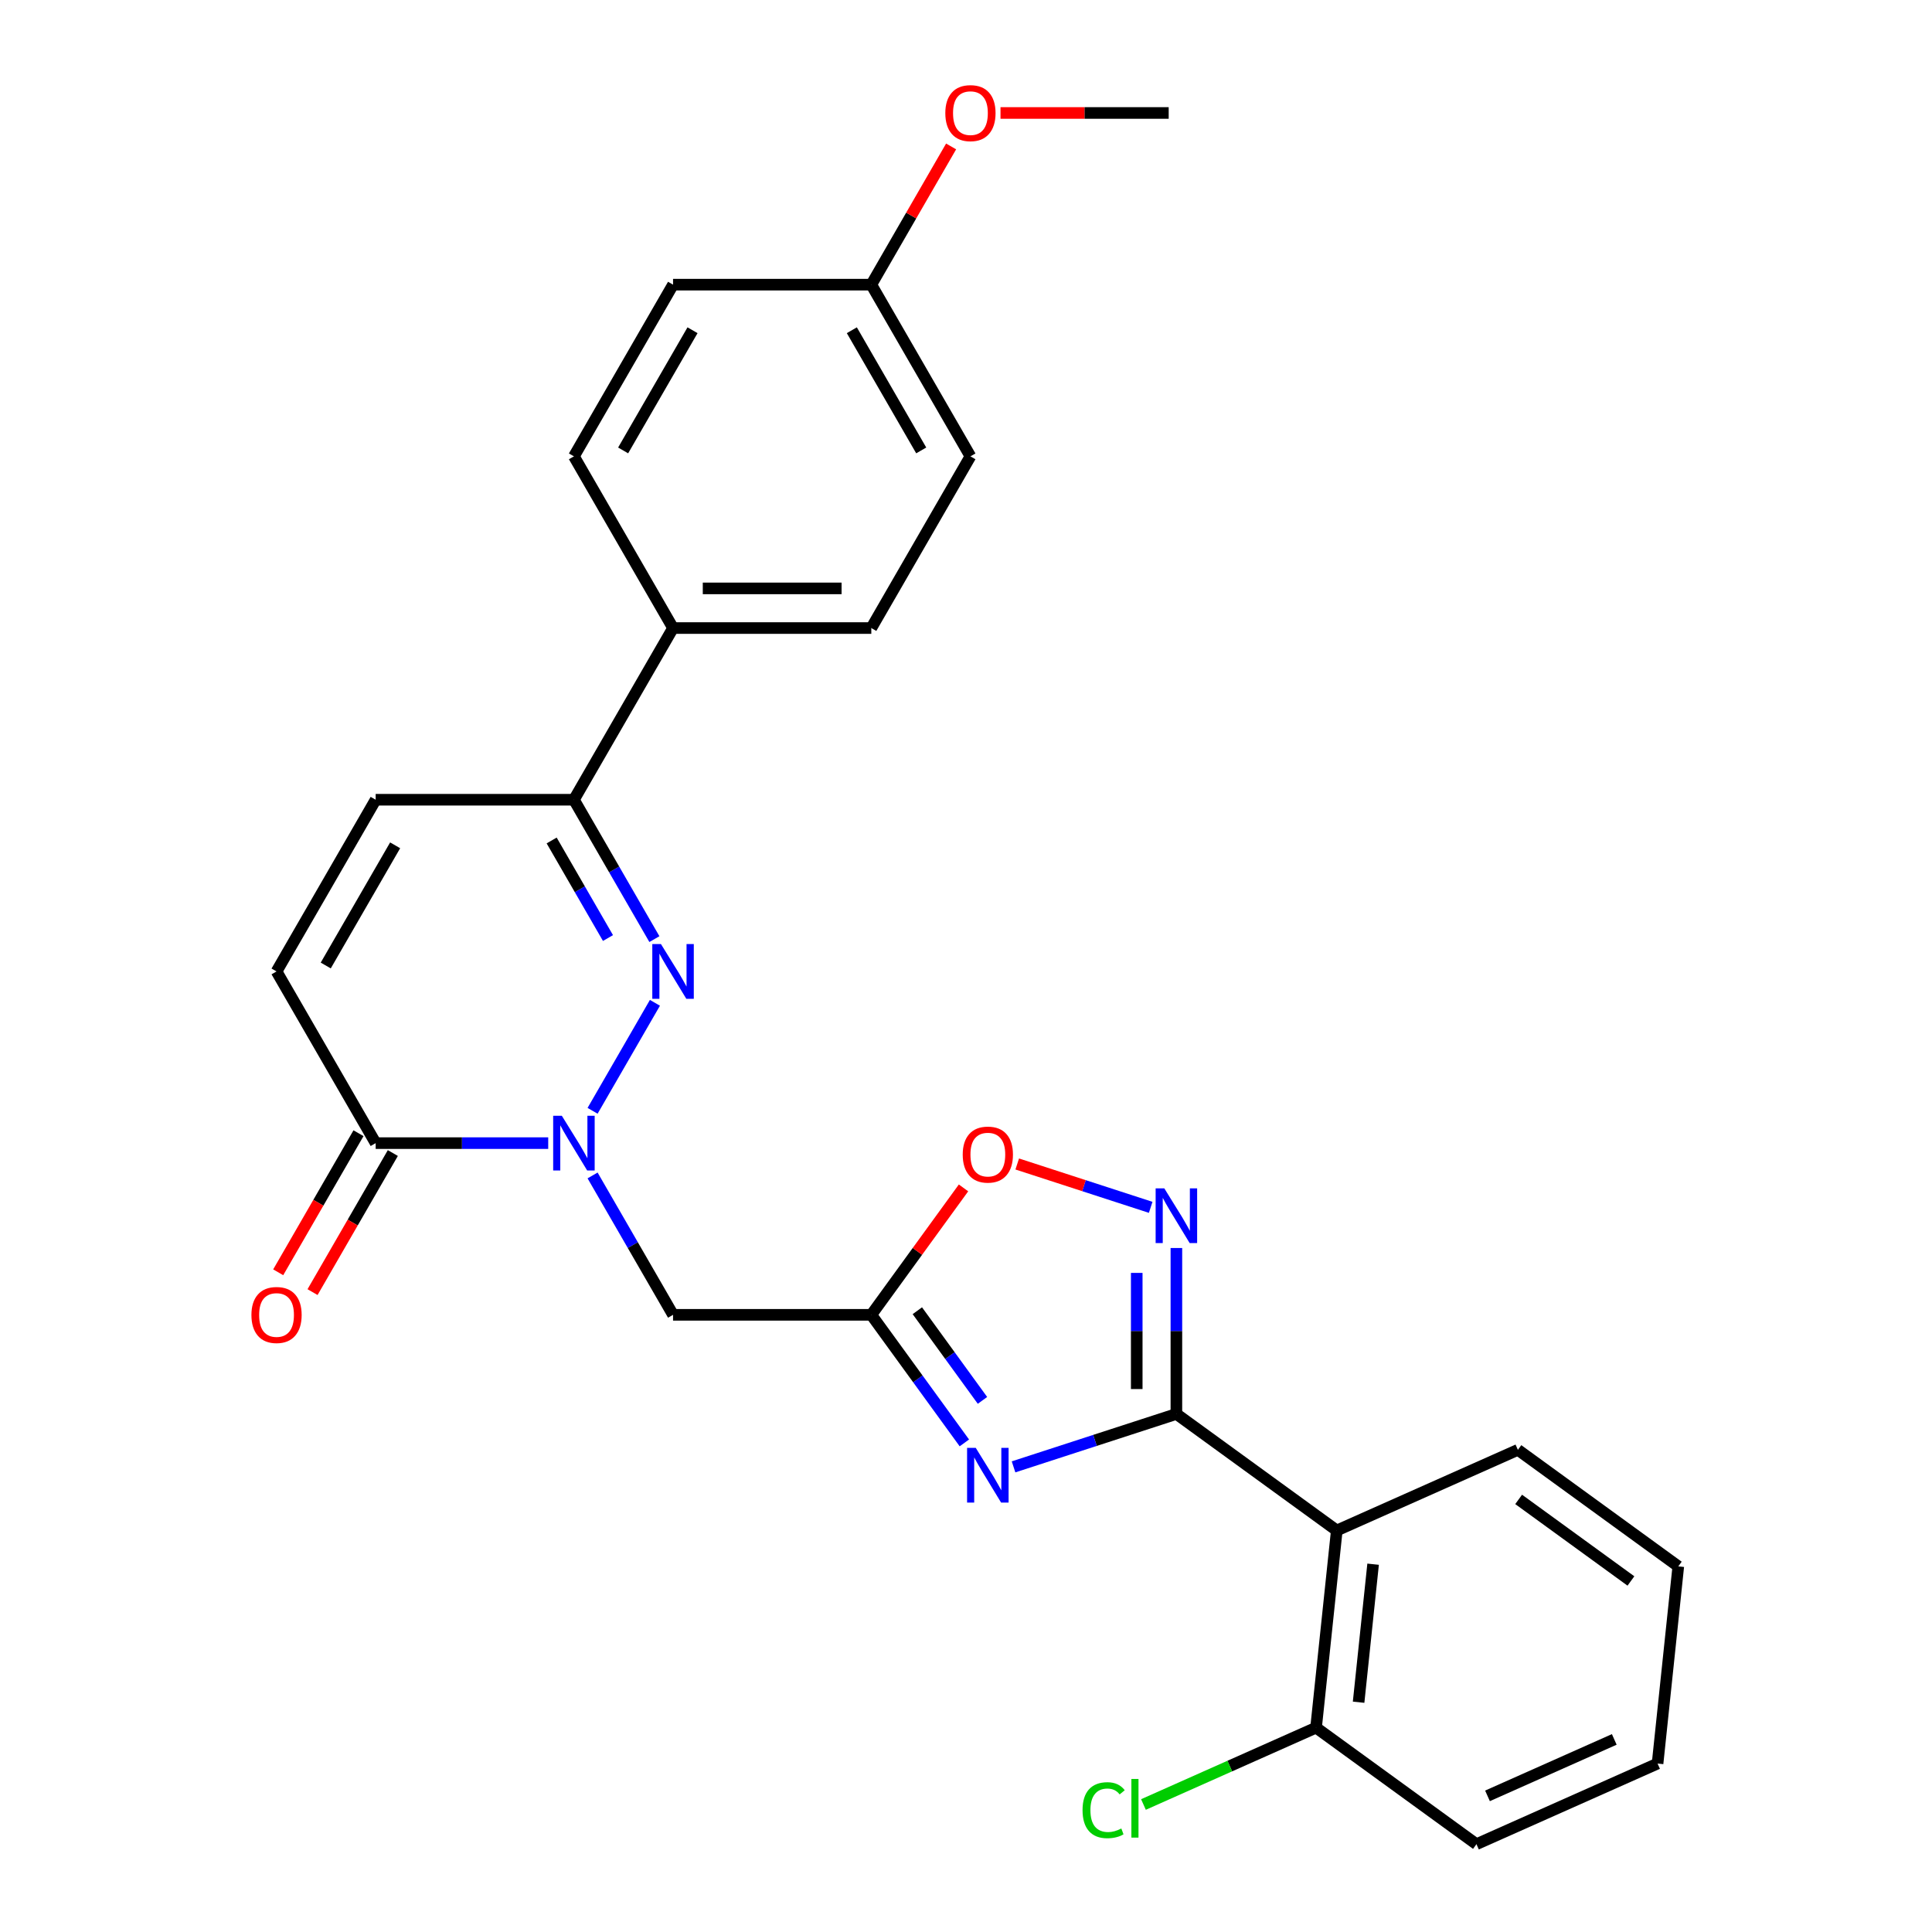 <?xml version='1.0' encoding='iso-8859-1'?>
<svg version='1.1' baseProfile='full'
              xmlns='http://www.w3.org/2000/svg'
                      xmlns:rdkit='http://www.rdkit.org/xml'
                      xmlns:xlink='http://www.w3.org/1999/xlink'
                  xml:space='preserve'
width='1000px' height='1000px' viewBox='0 0 1000 1000'>
<!-- END OF HEADER -->
<rect style='opacity:1.0;fill:#FFFFFF;stroke:none' width='1000' height='1000' x='0' y='0'> </rect>
<path class='bond-2' d='M 306.718,574.956 L 338.992,519.055' style='fill:none;fill-rule:evenodd;stroke:#0000FF;stroke-width:6px;stroke-linecap:butt;stroke-linejoin:miter;stroke-opacity:1' />
<path class='bond-5' d='M 306.718,608.407 L 327.544,644.478' style='fill:none;fill-rule:evenodd;stroke:#0000FF;stroke-width:6px;stroke-linecap:butt;stroke-linejoin:miter;stroke-opacity:1' />
<path class='bond-5' d='M 327.544,644.478 L 348.37,680.55' style='fill:none;fill-rule:evenodd;stroke:#000000;stroke-width:6px;stroke-linecap:butt;stroke-linejoin:miter;stroke-opacity:1' />
<path class='bond-7' d='M 283.756,591.681 L 239.101,591.681' style='fill:none;fill-rule:evenodd;stroke:#0000FF;stroke-width:6px;stroke-linecap:butt;stroke-linejoin:miter;stroke-opacity:1' />
<path class='bond-7' d='M 239.101,591.681 L 194.445,591.681' style='fill:none;fill-rule:evenodd;stroke:#000000;stroke-width:6px;stroke-linecap:butt;stroke-linejoin:miter;stroke-opacity:1' />
<path class='bond-0' d='M 608.897,731.858 L 566.753,745.552' style='fill:none;fill-rule:evenodd;stroke:#000000;stroke-width:6px;stroke-linecap:butt;stroke-linejoin:miter;stroke-opacity:1' />
<path class='bond-0' d='M 566.753,745.552 L 524.608,759.245' style='fill:none;fill-rule:evenodd;stroke:#0000FF;stroke-width:6px;stroke-linecap:butt;stroke-linejoin:miter;stroke-opacity:1' />
<path class='bond-6' d='M 608.897,731.858 L 691.916,792.175' style='fill:none;fill-rule:evenodd;stroke:#000000;stroke-width:6px;stroke-linecap:butt;stroke-linejoin:miter;stroke-opacity:1' />
<path class='bond-28' d='M 608.897,731.858 L 608.897,688.913' style='fill:none;fill-rule:evenodd;stroke:#000000;stroke-width:6px;stroke-linecap:butt;stroke-linejoin:miter;stroke-opacity:1' />
<path class='bond-28' d='M 608.897,688.913 L 608.897,645.967' style='fill:none;fill-rule:evenodd;stroke:#0000FF;stroke-width:6px;stroke-linecap:butt;stroke-linejoin:miter;stroke-opacity:1' />
<path class='bond-28' d='M 588.374,718.974 L 588.374,688.913' style='fill:none;fill-rule:evenodd;stroke:#000000;stroke-width:6px;stroke-linecap:butt;stroke-linejoin:miter;stroke-opacity:1' />
<path class='bond-28' d='M 588.374,688.913 L 588.374,658.851' style='fill:none;fill-rule:evenodd;stroke:#0000FF;stroke-width:6px;stroke-linecap:butt;stroke-linejoin:miter;stroke-opacity:1' />
<path class='bond-1' d='M 499.151,746.843 L 475.069,713.696' style='fill:none;fill-rule:evenodd;stroke:#0000FF;stroke-width:6px;stroke-linecap:butt;stroke-linejoin:miter;stroke-opacity:1' />
<path class='bond-1' d='M 475.069,713.696 L 450.986,680.55' style='fill:none;fill-rule:evenodd;stroke:#000000;stroke-width:6px;stroke-linecap:butt;stroke-linejoin:miter;stroke-opacity:1' />
<path class='bond-1' d='M 508.53,724.836 L 491.673,701.633' style='fill:none;fill-rule:evenodd;stroke:#0000FF;stroke-width:6px;stroke-linecap:butt;stroke-linejoin:miter;stroke-opacity:1' />
<path class='bond-1' d='M 491.673,701.633 L 474.815,678.43' style='fill:none;fill-rule:evenodd;stroke:#000000;stroke-width:6px;stroke-linecap:butt;stroke-linejoin:miter;stroke-opacity:1' />
<path class='bond-8' d='M 338.713,486.087 L 317.888,450.016' style='fill:none;fill-rule:evenodd;stroke:#0000FF;stroke-width:6px;stroke-linecap:butt;stroke-linejoin:miter;stroke-opacity:1' />
<path class='bond-8' d='M 317.888,450.016 L 297.062,413.944' style='fill:none;fill-rule:evenodd;stroke:#000000;stroke-width:6px;stroke-linecap:butt;stroke-linejoin:miter;stroke-opacity:1' />
<path class='bond-8' d='M 314.692,485.528 L 300.114,460.277' style='fill:none;fill-rule:evenodd;stroke:#0000FF;stroke-width:6px;stroke-linecap:butt;stroke-linejoin:miter;stroke-opacity:1' />
<path class='bond-8' d='M 300.114,460.277 L 285.536,435.027' style='fill:none;fill-rule:evenodd;stroke:#000000;stroke-width:6px;stroke-linecap:butt;stroke-linejoin:miter;stroke-opacity:1' />
<path class='bond-3' d='M 450.986,680.55 L 348.37,680.55' style='fill:none;fill-rule:evenodd;stroke:#000000;stroke-width:6px;stroke-linecap:butt;stroke-linejoin:miter;stroke-opacity:1' />
<path class='bond-9' d='M 450.986,680.55 L 474.851,647.703' style='fill:none;fill-rule:evenodd;stroke:#000000;stroke-width:6px;stroke-linecap:butt;stroke-linejoin:miter;stroke-opacity:1' />
<path class='bond-9' d='M 474.851,647.703 L 498.715,614.857' style='fill:none;fill-rule:evenodd;stroke:#FF0000;stroke-width:6px;stroke-linecap:butt;stroke-linejoin:miter;stroke-opacity:1' />
<path class='bond-4' d='M 595.592,624.918 L 561.055,613.697' style='fill:none;fill-rule:evenodd;stroke:#0000FF;stroke-width:6px;stroke-linecap:butt;stroke-linejoin:miter;stroke-opacity:1' />
<path class='bond-4' d='M 561.055,613.697 L 526.519,602.475' style='fill:none;fill-rule:evenodd;stroke:#FF0000;stroke-width:6px;stroke-linecap:butt;stroke-linejoin:miter;stroke-opacity:1' />
<path class='bond-13' d='M 691.916,792.175 L 681.189,894.229' style='fill:none;fill-rule:evenodd;stroke:#000000;stroke-width:6px;stroke-linecap:butt;stroke-linejoin:miter;stroke-opacity:1' />
<path class='bond-13' d='M 710.718,809.628 L 703.209,881.066' style='fill:none;fill-rule:evenodd;stroke:#000000;stroke-width:6px;stroke-linecap:butt;stroke-linejoin:miter;stroke-opacity:1' />
<path class='bond-21' d='M 691.916,792.175 L 785.66,750.437' style='fill:none;fill-rule:evenodd;stroke:#000000;stroke-width:6px;stroke-linecap:butt;stroke-linejoin:miter;stroke-opacity:1' />
<path class='bond-10' d='M 194.445,591.681 L 143.137,502.813' style='fill:none;fill-rule:evenodd;stroke:#000000;stroke-width:6px;stroke-linecap:butt;stroke-linejoin:miter;stroke-opacity:1' />
<path class='bond-14' d='M 185.558,586.55 L 164.778,622.542' style='fill:none;fill-rule:evenodd;stroke:#000000;stroke-width:6px;stroke-linecap:butt;stroke-linejoin:miter;stroke-opacity:1' />
<path class='bond-14' d='M 164.778,622.542 L 143.999,658.534' style='fill:none;fill-rule:evenodd;stroke:#FF0000;stroke-width:6px;stroke-linecap:butt;stroke-linejoin:miter;stroke-opacity:1' />
<path class='bond-14' d='M 203.332,596.812 L 182.552,632.804' style='fill:none;fill-rule:evenodd;stroke:#000000;stroke-width:6px;stroke-linecap:butt;stroke-linejoin:miter;stroke-opacity:1' />
<path class='bond-14' d='M 182.552,632.804 L 161.772,668.795' style='fill:none;fill-rule:evenodd;stroke:#FF0000;stroke-width:6px;stroke-linecap:butt;stroke-linejoin:miter;stroke-opacity:1' />
<path class='bond-12' d='M 297.062,413.944 L 348.37,325.076' style='fill:none;fill-rule:evenodd;stroke:#000000;stroke-width:6px;stroke-linecap:butt;stroke-linejoin:miter;stroke-opacity:1' />
<path class='bond-27' d='M 297.062,413.944 L 194.445,413.944' style='fill:none;fill-rule:evenodd;stroke:#000000;stroke-width:6px;stroke-linecap:butt;stroke-linejoin:miter;stroke-opacity:1' />
<path class='bond-11' d='M 143.137,502.813 L 194.445,413.944' style='fill:none;fill-rule:evenodd;stroke:#000000;stroke-width:6px;stroke-linecap:butt;stroke-linejoin:miter;stroke-opacity:1' />
<path class='bond-11' d='M 168.607,499.744 L 204.523,437.536' style='fill:none;fill-rule:evenodd;stroke:#000000;stroke-width:6px;stroke-linecap:butt;stroke-linejoin:miter;stroke-opacity:1' />
<path class='bond-15' d='M 348.37,325.076 L 450.986,325.076' style='fill:none;fill-rule:evenodd;stroke:#000000;stroke-width:6px;stroke-linecap:butt;stroke-linejoin:miter;stroke-opacity:1' />
<path class='bond-15' d='M 363.762,304.552 L 435.594,304.552' style='fill:none;fill-rule:evenodd;stroke:#000000;stroke-width:6px;stroke-linecap:butt;stroke-linejoin:miter;stroke-opacity:1' />
<path class='bond-16' d='M 348.37,325.076 L 297.062,236.207' style='fill:none;fill-rule:evenodd;stroke:#000000;stroke-width:6px;stroke-linecap:butt;stroke-linejoin:miter;stroke-opacity:1' />
<path class='bond-17' d='M 681.189,894.229 L 636.519,914.117' style='fill:none;fill-rule:evenodd;stroke:#000000;stroke-width:6px;stroke-linecap:butt;stroke-linejoin:miter;stroke-opacity:1' />
<path class='bond-17' d='M 636.519,914.117 L 591.85,934.005' style='fill:none;fill-rule:evenodd;stroke:#00CC00;stroke-width:6px;stroke-linecap:butt;stroke-linejoin:miter;stroke-opacity:1' />
<path class='bond-23' d='M 681.189,894.229 L 764.208,954.545' style='fill:none;fill-rule:evenodd;stroke:#000000;stroke-width:6px;stroke-linecap:butt;stroke-linejoin:miter;stroke-opacity:1' />
<path class='bond-20' d='M 450.986,325.076 L 502.295,236.207' style='fill:none;fill-rule:evenodd;stroke:#000000;stroke-width:6px;stroke-linecap:butt;stroke-linejoin:miter;stroke-opacity:1' />
<path class='bond-19' d='M 297.062,236.207 L 348.37,147.339' style='fill:none;fill-rule:evenodd;stroke:#000000;stroke-width:6px;stroke-linecap:butt;stroke-linejoin:miter;stroke-opacity:1' />
<path class='bond-19' d='M 322.532,233.139 L 358.447,170.931' style='fill:none;fill-rule:evenodd;stroke:#000000;stroke-width:6px;stroke-linecap:butt;stroke-linejoin:miter;stroke-opacity:1' />
<path class='bond-18' d='M 450.986,147.339 L 348.37,147.339' style='fill:none;fill-rule:evenodd;stroke:#000000;stroke-width:6px;stroke-linecap:butt;stroke-linejoin:miter;stroke-opacity:1' />
<path class='bond-22' d='M 450.986,147.339 L 471.639,111.567' style='fill:none;fill-rule:evenodd;stroke:#000000;stroke-width:6px;stroke-linecap:butt;stroke-linejoin:miter;stroke-opacity:1' />
<path class='bond-22' d='M 471.639,111.567 L 492.292,75.796' style='fill:none;fill-rule:evenodd;stroke:#FF0000;stroke-width:6px;stroke-linecap:butt;stroke-linejoin:miter;stroke-opacity:1' />
<path class='bond-29' d='M 450.986,147.339 L 502.295,236.207' style='fill:none;fill-rule:evenodd;stroke:#000000;stroke-width:6px;stroke-linecap:butt;stroke-linejoin:miter;stroke-opacity:1' />
<path class='bond-29' d='M 440.909,170.931 L 476.825,233.139' style='fill:none;fill-rule:evenodd;stroke:#000000;stroke-width:6px;stroke-linecap:butt;stroke-linejoin:miter;stroke-opacity:1' />
<path class='bond-25' d='M 785.66,750.437 L 868.679,810.753' style='fill:none;fill-rule:evenodd;stroke:#000000;stroke-width:6px;stroke-linecap:butt;stroke-linejoin:miter;stroke-opacity:1' />
<path class='bond-25' d='M 786.05,776.088 L 844.163,818.309' style='fill:none;fill-rule:evenodd;stroke:#000000;stroke-width:6px;stroke-linecap:butt;stroke-linejoin:miter;stroke-opacity:1' />
<path class='bond-24' d='M 517.86,58.47 L 561.386,58.47' style='fill:none;fill-rule:evenodd;stroke:#FF0000;stroke-width:6px;stroke-linecap:butt;stroke-linejoin:miter;stroke-opacity:1' />
<path class='bond-24' d='M 561.386,58.47 L 604.911,58.47' style='fill:none;fill-rule:evenodd;stroke:#000000;stroke-width:6px;stroke-linecap:butt;stroke-linejoin:miter;stroke-opacity:1' />
<path class='bond-30' d='M 764.208,954.545 L 857.953,912.808' style='fill:none;fill-rule:evenodd;stroke:#000000;stroke-width:6px;stroke-linecap:butt;stroke-linejoin:miter;stroke-opacity:1' />
<path class='bond-30' d='M 769.922,929.536 L 835.543,900.319' style='fill:none;fill-rule:evenodd;stroke:#000000;stroke-width:6px;stroke-linecap:butt;stroke-linejoin:miter;stroke-opacity:1' />
<path class='bond-26' d='M 868.679,810.753 L 857.953,912.808' style='fill:none;fill-rule:evenodd;stroke:#000000;stroke-width:6px;stroke-linecap:butt;stroke-linejoin:miter;stroke-opacity:1' />
<path  class='atom-0' d='M 290.802 577.521
L 300.082 592.521
Q 301.002 594.001, 302.482 596.681
Q 303.962 599.361, 304.042 599.521
L 304.042 577.521
L 307.802 577.521
L 307.802 605.841
L 303.922 605.841
L 293.962 589.441
Q 292.802 587.521, 291.562 585.321
Q 290.362 583.121, 290.002 582.441
L 290.002 605.841
L 286.322 605.841
L 286.322 577.521
L 290.802 577.521
' fill='#0000FF'/>
<path  class='atom-2' d='M 505.043 749.408
L 514.323 764.408
Q 515.243 765.888, 516.723 768.568
Q 518.203 771.248, 518.283 771.408
L 518.283 749.408
L 522.043 749.408
L 522.043 777.728
L 518.163 777.728
L 508.203 761.328
Q 507.043 759.408, 505.803 757.208
Q 504.603 755.008, 504.243 754.328
L 504.243 777.728
L 500.563 777.728
L 500.563 749.408
L 505.043 749.408
' fill='#0000FF'/>
<path  class='atom-3' d='M 342.11 488.653
L 351.39 503.653
Q 352.31 505.133, 353.79 507.813
Q 355.27 510.493, 355.35 510.653
L 355.35 488.653
L 359.11 488.653
L 359.11 516.973
L 355.23 516.973
L 345.27 500.573
Q 344.11 498.653, 342.87 496.453
Q 341.67 494.253, 341.31 493.573
L 341.31 516.973
L 337.63 516.973
L 337.63 488.653
L 342.11 488.653
' fill='#0000FF'/>
<path  class='atom-5' d='M 602.637 615.082
L 611.917 630.082
Q 612.837 631.562, 614.317 634.242
Q 615.797 636.922, 615.877 637.082
L 615.877 615.082
L 619.637 615.082
L 619.637 643.402
L 615.757 643.402
L 605.797 627.002
Q 604.637 625.082, 603.397 622.882
Q 602.197 620.682, 601.837 620.002
L 601.837 643.402
L 598.157 643.402
L 598.157 615.082
L 602.637 615.082
' fill='#0000FF'/>
<path  class='atom-10' d='M 498.303 597.611
Q 498.303 590.811, 501.663 587.011
Q 505.023 583.211, 511.303 583.211
Q 517.583 583.211, 520.943 587.011
Q 524.303 590.811, 524.303 597.611
Q 524.303 604.491, 520.903 608.411
Q 517.503 612.291, 511.303 612.291
Q 505.063 612.291, 501.663 608.411
Q 498.303 604.531, 498.303 597.611
M 511.303 609.091
Q 515.623 609.091, 517.943 606.211
Q 520.303 603.291, 520.303 597.611
Q 520.303 592.051, 517.943 589.251
Q 515.623 586.411, 511.303 586.411
Q 506.983 586.411, 504.623 589.211
Q 502.303 592.011, 502.303 597.611
Q 502.303 603.331, 504.623 606.211
Q 506.983 609.091, 511.303 609.091
' fill='#FF0000'/>
<path  class='atom-15' d='M 130.137 680.63
Q 130.137 673.83, 133.497 670.03
Q 136.857 666.23, 143.137 666.23
Q 149.417 666.23, 152.777 670.03
Q 156.137 673.83, 156.137 680.63
Q 156.137 687.51, 152.737 691.43
Q 149.337 695.31, 143.137 695.31
Q 136.897 695.31, 133.497 691.43
Q 130.137 687.55, 130.137 680.63
M 143.137 692.11
Q 147.457 692.11, 149.777 689.23
Q 152.137 686.31, 152.137 680.63
Q 152.137 675.07, 149.777 672.27
Q 147.457 669.43, 143.137 669.43
Q 138.817 669.43, 136.457 672.23
Q 134.137 675.03, 134.137 680.63
Q 134.137 686.35, 136.457 689.23
Q 138.817 692.11, 143.137 692.11
' fill='#FF0000'/>
<path  class='atom-18' d='M 560.324 936.947
Q 560.324 929.907, 563.604 926.227
Q 566.924 922.507, 573.204 922.507
Q 579.044 922.507, 582.164 926.627
L 579.524 928.787
Q 577.244 925.787, 573.204 925.787
Q 568.924 925.787, 566.644 928.667
Q 564.404 931.507, 564.404 936.947
Q 564.404 942.547, 566.724 945.427
Q 569.084 948.307, 573.644 948.307
Q 576.764 948.307, 580.404 946.427
L 581.524 949.427
Q 580.044 950.387, 577.804 950.947
Q 575.564 951.507, 573.084 951.507
Q 566.924 951.507, 563.604 947.747
Q 560.324 943.987, 560.324 936.947
' fill='#00CC00'/>
<path  class='atom-18' d='M 585.604 920.787
L 589.284 920.787
L 589.284 951.147
L 585.604 951.147
L 585.604 920.787
' fill='#00CC00'/>
<path  class='atom-23' d='M 489.295 58.55
Q 489.295 51.75, 492.655 47.95
Q 496.015 44.15, 502.295 44.15
Q 508.575 44.15, 511.935 47.95
Q 515.295 51.75, 515.295 58.55
Q 515.295 65.43, 511.895 69.35
Q 508.495 73.23, 502.295 73.23
Q 496.055 73.23, 492.655 69.35
Q 489.295 65.47, 489.295 58.55
M 502.295 70.03
Q 506.615 70.03, 508.935 67.15
Q 511.295 64.23, 511.295 58.55
Q 511.295 52.99, 508.935 50.19
Q 506.615 47.35, 502.295 47.35
Q 497.975 47.35, 495.615 50.15
Q 493.295 52.95, 493.295 58.55
Q 493.295 64.27, 495.615 67.15
Q 497.975 70.03, 502.295 70.03
' fill='#FF0000'/>
</svg>
